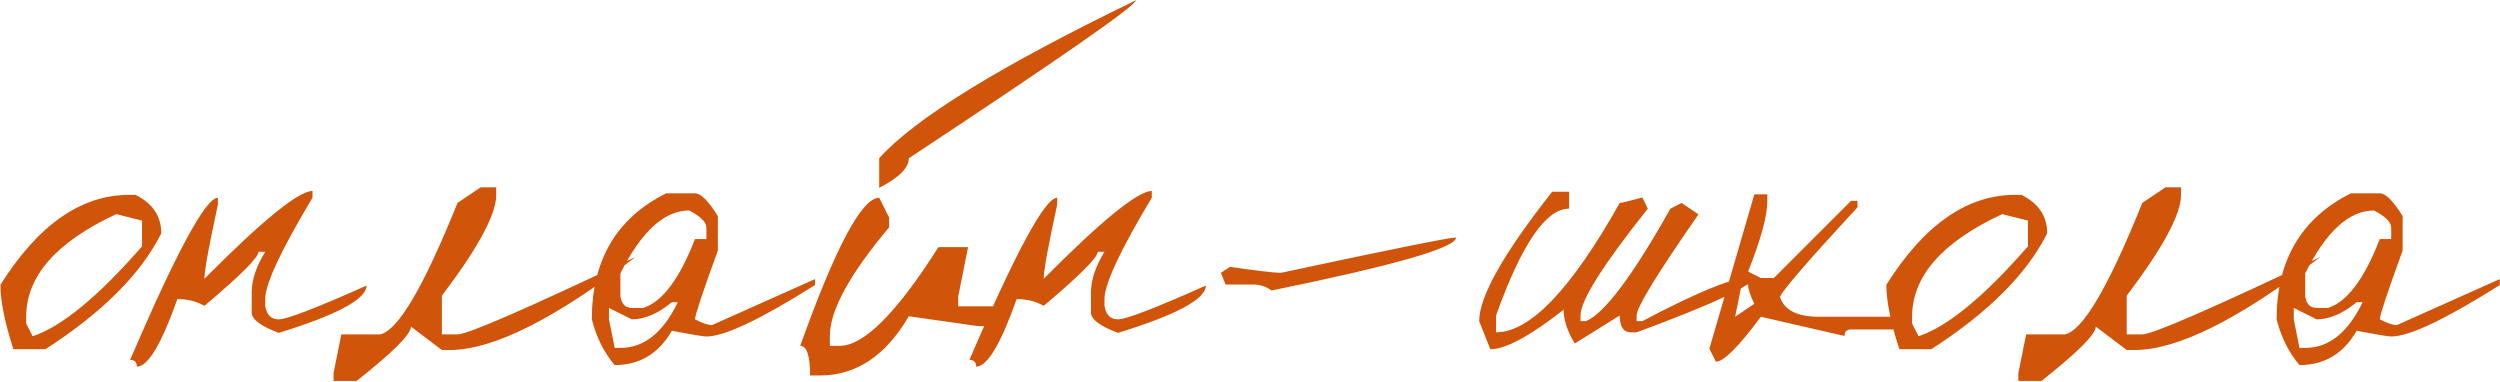 <?xml version="1.0" encoding="UTF-8"?> <svg xmlns="http://www.w3.org/2000/svg" width="451" height="69" viewBox="0 0 451 69" fill="none"><path d="M23.281 35.156H24.453C27.547 36.688 29.094 39 29.094 42.094C25.438 49.406 18.469 56.375 8.188 63H2.422C0.859 58.188 0.078 54.312 0.078 51.375C6.891 40.562 14.625 35.156 23.281 35.156ZM4.719 57.188V58.359L5.891 60.656C11.109 58.938 17.688 53.531 25.625 44.438V39.797L20.984 38.625C10.141 43.656 4.719 49.844 4.719 57.188ZM56.375 35.672C50.688 45.141 47.844 51.234 47.844 53.953V55.172C48.094 56.797 48.906 57.609 50.281 57.609C51.75 57.609 57.031 55.578 66.125 51.516C66.125 53.953 60.844 56.797 50.281 60.047C47.031 58.828 45.406 57.609 45.406 56.391V52.734C45.406 50.516 46.219 48.078 47.844 45.422H46.625C46.625 46.453 43.375 49.703 36.875 55.172C35.469 54.359 33.844 53.953 32 53.953C29.125 62.078 26.688 66.141 24.688 66.141C24.688 65.328 24.281 64.922 23.469 64.922C31.844 45.422 37.125 35.672 39.312 35.672V36.891C37.688 44.359 36.875 48.828 36.875 50.297C47.375 39.734 53.875 34.453 56.375 34.453V35.672ZM86.703 33.797H89.516V35.203C89.516 38.672 86.25 44.719 79.719 53.344V60.328H82.531C84.344 60.328 95.047 55.672 114.641 46.359C100.109 57.547 88.938 63.141 81.125 63.141H79.719L74.141 58.922C74.141 60.297 70.875 63.562 64.344 68.719H60.172V67.312L61.578 60.328H68.562C71.781 59.672 76.438 51.766 82.531 36.609L86.703 33.797ZM120.172 34.875H125.375C126.438 34.875 127.812 36.25 129.5 39V45.188C126.75 52.75 125.375 56.891 125.375 57.609C126.688 58.297 127.719 58.641 128.469 58.641L147.031 50.344V51.422C137.219 57.609 130.688 60.703 127.438 60.703C126.906 60.703 124.828 60.359 121.203 59.672C118.828 63.797 115.391 65.859 110.891 65.859C108.984 63.641 107.609 60.891 106.766 57.609C106.766 46.922 111.234 39.344 120.172 34.875ZM111.922 49.312V53.484C112.141 54.859 112.828 55.547 113.984 55.547H116.047C119.484 54.453 122.594 50.312 125.375 43.125H127.438V41.062C127.438 40.094 126.406 39.062 124.344 37.969C119.844 37.969 115.703 41.75 111.922 49.312ZM113.984 57.609L109.859 55.547V57.609L110.891 62.766H111.922C116.172 62.766 119.625 60.016 122.281 54.516H121.203C118.703 56.578 116.297 57.609 113.984 57.609ZM204.922 0.047C204.922 1.016 191.266 10.516 163.953 28.547C163.953 30.266 162.172 32.047 158.609 33.891V28.547C164.953 21.422 180.391 11.922 204.922 0.047ZM158.609 35.672L160.391 39.234V41.016C153.266 49.484 149.703 56.016 149.703 60.609V62.391H151.484C155.828 62.391 161.766 56.453 169.297 44.578H174.641L172.859 53.484V55.266H179.984V58.828H176.422L163.953 57.047C159.797 64.172 154.453 67.734 147.922 67.734H146.141C146.141 64.172 145.547 62.391 144.359 62.391C150.734 44.578 155.484 35.672 158.609 35.672ZM207.781 35.672C202.094 45.141 199.25 51.234 199.25 53.953V55.172C199.5 56.797 200.312 57.609 201.688 57.609C203.156 57.609 208.438 55.578 217.531 51.516C217.531 53.953 212.25 56.797 201.688 60.047C198.438 58.828 196.812 57.609 196.812 56.391V52.734C196.812 50.516 197.625 48.078 199.25 45.422H198.031C198.031 46.453 194.781 49.703 188.281 55.172C186.875 54.359 185.25 53.953 183.406 53.953C180.531 62.078 178.094 66.141 176.094 66.141C176.094 65.328 175.688 64.922 174.875 64.922C183.25 45.422 188.531 35.672 190.719 35.672V36.891C189.094 44.359 188.281 48.828 188.281 50.297C198.781 39.734 205.281 34.453 207.781 34.453V35.672ZM262.672 42.844C262.672 44.688 251.578 47.875 229.391 52.406C228.422 51.688 227.312 51.328 226.062 51.328H221.094L220.25 49.219L221.891 48.141C226.828 48.859 229.891 49.219 231.078 49.219C250.953 44.969 261.484 42.844 262.672 42.844ZM280.016 34.594H283.062V37.641C278.875 37.641 274.484 44.062 269.891 56.906V59.953C276.016 59.953 283.453 52.172 292.203 36.609C292.547 36.609 293.906 36.281 296.281 35.625L297.266 37.641C289.172 47.797 285.125 54.219 285.125 56.906V57.938H286.109C289.422 56.562 294.5 49.797 301.344 37.641L303.359 36.609L306.406 38.672C298.969 49.359 295.25 55.438 295.25 56.906V57.938H296.281C306.469 52.531 313.234 49.828 316.578 49.828C316.578 51.328 309.469 54.703 295.25 59.953H294.219C292.875 59.953 292.203 58.938 292.203 56.906L284.094 61.969C282.75 59.75 282.078 57.719 282.078 55.875C276.016 60.625 271.609 63 268.859 63L266.844 57.938C266.844 53.5 271.234 45.719 280.016 34.594ZM316.484 35.062H318.828V36.234C318.828 38.922 317.672 43.172 315.359 48.984L317.656 50.156H320L333.922 36.234H335.094V37.406C325.781 47.469 321.125 52.875 321.125 53.625C321.906 55.969 324.234 57.141 328.109 57.141H343.203V59.438H333.922C333.141 59.438 332.75 59.828 332.75 60.609L317.656 57.141C313.656 62.547 310.953 65.25 309.547 65.25L308.375 62.906L316.484 35.062ZM314.188 51.328L313.016 57.141L316.484 54.797C315.734 53.297 315.359 52.141 315.359 51.328H314.188ZM363.5 35.156H364.672C367.766 36.688 369.312 39 369.312 42.094C365.656 49.406 358.688 56.375 348.406 63H342.641C341.078 58.188 340.297 54.312 340.297 51.375C347.109 40.562 354.844 35.156 363.5 35.156ZM344.938 57.188V58.359L346.109 60.656C351.328 58.938 357.906 53.531 365.844 44.438V39.797L361.203 38.625C350.359 43.656 344.938 49.844 344.938 57.188ZM390.641 33.797H393.453V35.203C393.453 38.672 390.188 44.719 383.656 53.344V60.328H386.469C388.281 60.328 398.984 55.672 418.578 46.359C404.047 57.547 392.875 63.141 385.062 63.141H383.656L378.078 58.922C378.078 60.297 374.812 63.562 368.281 68.719H364.109V67.312L365.516 60.328H372.5C375.719 59.672 380.375 51.766 386.469 36.609L390.641 33.797ZM424.109 34.875H429.312C430.375 34.875 431.75 36.25 433.438 39V45.188C430.688 52.75 429.312 56.891 429.312 57.609C430.625 58.297 431.656 58.641 432.406 58.641L450.969 50.344V51.422C441.156 57.609 434.625 60.703 431.375 60.703C430.844 60.703 428.766 60.359 425.141 59.672C422.766 63.797 419.328 65.859 414.828 65.859C412.922 63.641 411.547 60.891 410.703 57.609C410.703 46.922 415.172 39.344 424.109 34.875ZM415.859 49.312V53.484C416.078 54.859 416.766 55.547 417.922 55.547H419.984C423.422 54.453 426.531 50.312 429.312 43.125H431.375V41.062C431.375 40.094 430.344 39.062 428.281 37.969C423.781 37.969 419.641 41.75 415.859 49.312ZM417.922 57.609L413.797 55.547V57.609L414.828 62.766H415.859C420.109 62.766 423.562 60.016 426.219 54.516H425.141C422.641 56.578 420.234 57.609 417.922 57.609Z" fill="#D05409"></path></svg> 